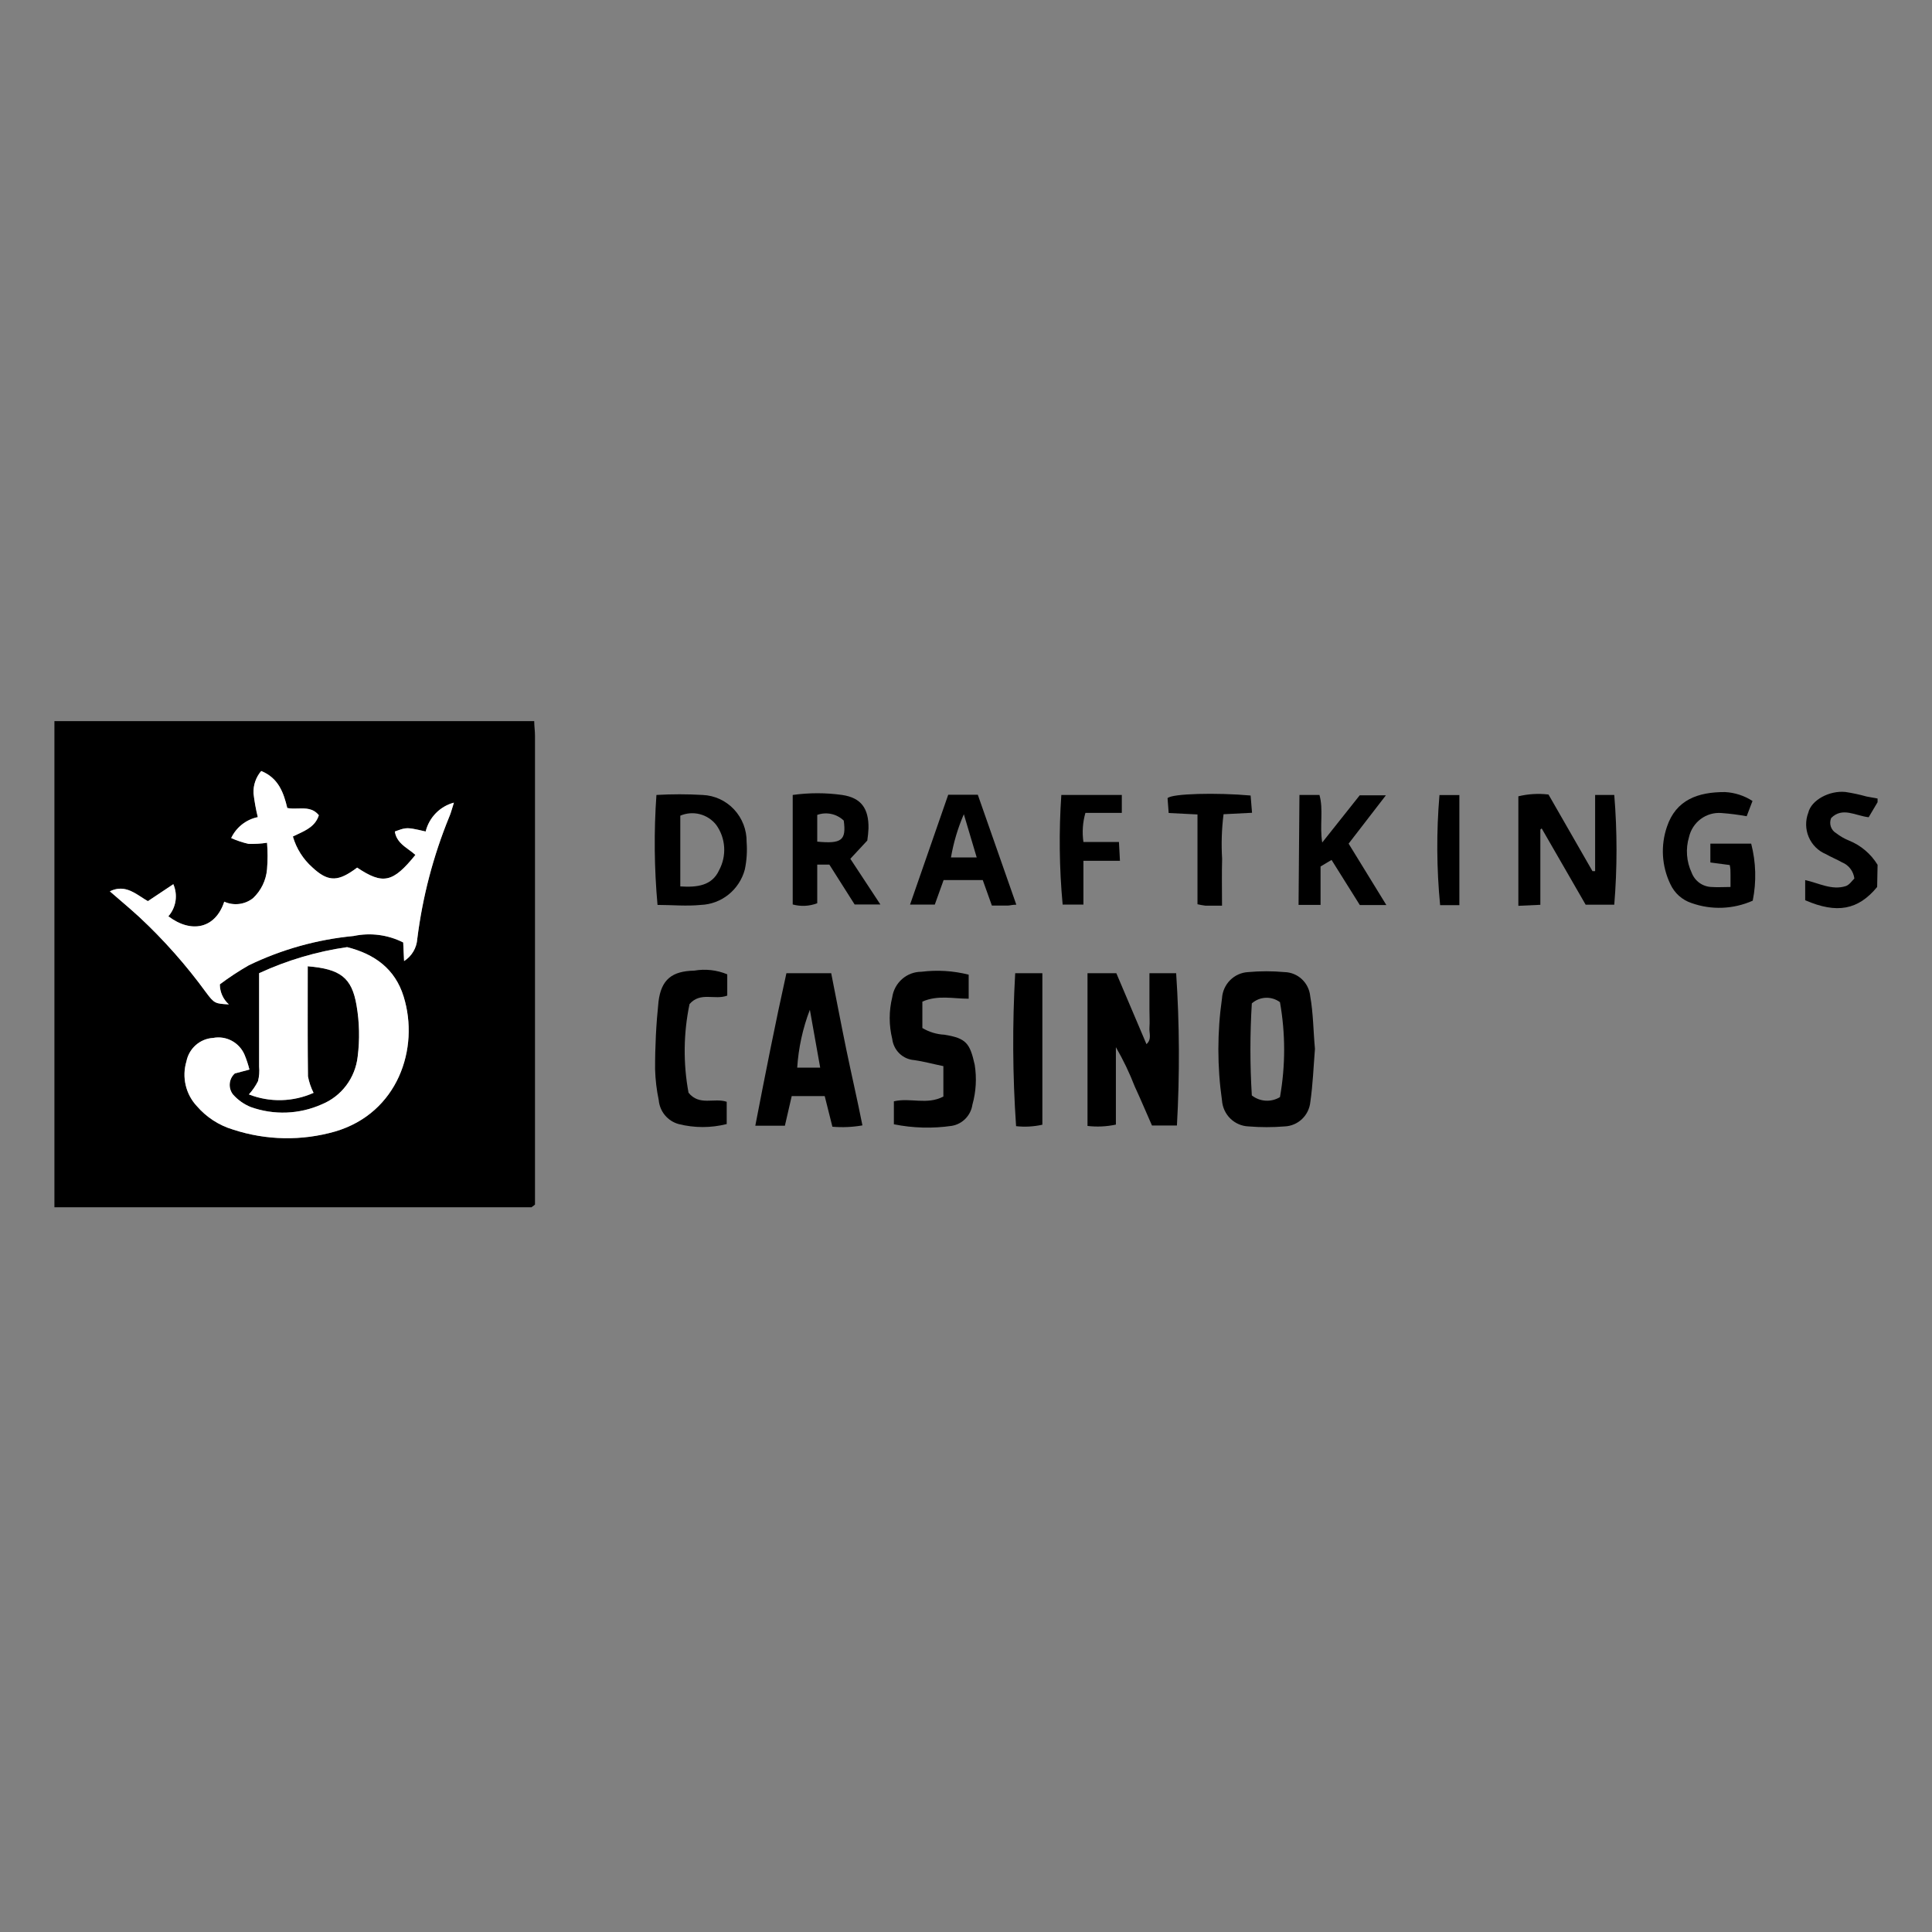 <svg width="120" height="120" viewBox="0 0 120 120" fill="none" xmlns="http://www.w3.org/2000/svg">
<rect x="0" y="0" width="120" height="120" fill="#808080" stroke="none"/>
<path d="M33.181 44.789C33.181 45.093 33.229 45.391 33.229 45.695C33.229 55.115 33.229 64.531 33.229 73.941V74.82L33.099 74.924C33.065 74.924 33.038 74.986 33.011 74.986H4.064H3.38V44.789H33.181ZM13.656 61.14C14.23 60.709 14.83 60.314 15.453 59.957C17.5 58.967 19.704 58.351 21.963 58.137C23.006 57.915 24.091 58.057 25.045 58.538L25.099 59.694C25.334 59.545 25.531 59.342 25.674 59.102C25.816 58.861 25.9 58.59 25.919 58.31C26.243 55.716 26.907 53.177 27.893 50.76C28.01 50.498 28.078 50.214 28.194 49.854C27.77 49.966 27.383 50.191 27.074 50.507C26.765 50.822 26.545 51.215 26.438 51.646C25.263 51.376 25.263 51.376 24.525 51.646C24.635 52.4 25.325 52.67 25.803 53.099C24.402 54.829 23.788 54.961 22.182 53.888C22.1 53.95 22.011 54.02 21.916 54.082C20.911 54.774 20.317 54.725 19.408 53.881C18.83 53.37 18.408 52.703 18.192 51.958C18.827 51.639 19.558 51.418 19.804 50.636C19.271 49.978 18.52 50.325 17.844 50.186C17.618 49.231 17.29 48.318 16.224 47.889C15.897 48.271 15.726 48.767 15.746 49.273C15.803 49.772 15.892 50.266 16.013 50.754C15.656 50.826 15.322 50.981 15.035 51.207C14.748 51.432 14.517 51.723 14.359 52.054C14.707 52.209 15.068 52.33 15.439 52.414C15.823 52.427 16.207 52.404 16.587 52.345C16.631 52.891 16.631 53.439 16.587 53.985C16.529 54.677 16.217 55.321 15.712 55.791C15.462 55.987 15.164 56.11 14.85 56.148C14.536 56.185 14.217 56.136 13.929 56.005C13.382 57.68 11.879 57.992 10.458 56.912C10.693 56.645 10.847 56.315 10.902 55.961C10.956 55.608 10.909 55.246 10.766 54.919L9.188 55.971C8.504 55.597 7.821 54.871 6.824 55.362C7.459 55.916 8.067 56.421 8.655 56.96C10.181 58.384 11.57 59.953 12.802 61.645C13.314 62.337 13.376 62.337 14.216 62.386C14.04 62.23 13.899 62.039 13.803 61.824C13.706 61.609 13.656 61.376 13.656 61.14ZM19.121 60.019C21.13 60.185 21.854 60.711 22.148 62.455C22.328 63.504 22.351 64.575 22.216 65.631C22.142 66.282 21.897 66.9 21.505 67.422C21.113 67.943 20.589 68.347 19.989 68.592C18.59 69.217 17.009 69.276 15.569 68.758C15.151 68.588 14.777 68.323 14.476 67.983C14.324 67.793 14.25 67.551 14.271 67.307C14.291 67.064 14.403 66.837 14.585 66.676L15.493 66.433C15.415 66.122 15.315 65.817 15.193 65.52C15.034 65.146 14.753 64.838 14.398 64.647C14.043 64.456 13.634 64.392 13.239 64.468C12.842 64.491 12.463 64.647 12.163 64.911C11.862 65.175 11.657 65.533 11.579 65.928C11.436 66.406 11.42 66.914 11.533 67.4C11.646 67.886 11.883 68.333 12.221 68.696C12.821 69.394 13.606 69.903 14.482 70.163C16.543 70.836 18.754 70.875 20.836 70.274C24.703 69.125 26.069 65.126 25.072 61.901C24.539 60.171 23.261 59.258 21.56 58.829C19.671 59.1 17.831 59.646 16.095 60.448V66.247C16.124 66.55 16.101 66.857 16.026 67.153C15.875 67.452 15.684 67.729 15.459 67.977C16.758 68.484 18.203 68.449 19.476 67.88C19.313 67.557 19.196 67.212 19.128 66.856C19.101 64.6 19.114 62.323 19.114 59.984L19.121 60.019Z" fill="black"/>
<path d="M15.452 59.956C14.829 60.313 14.229 60.708 13.655 61.139C13.655 61.376 13.705 61.609 13.802 61.824C13.899 62.038 14.039 62.23 14.215 62.385L14.202 62.384C13.374 62.337 13.311 62.333 12.801 61.645C11.569 59.953 10.181 58.384 8.654 56.96C8.257 56.595 7.85 56.246 7.431 55.887C7.231 55.715 7.029 55.541 6.823 55.362C7.622 54.968 8.22 55.356 8.777 55.718C8.915 55.808 9.051 55.896 9.187 55.971L10.765 54.919C10.908 55.246 10.955 55.608 10.901 55.961C10.846 56.315 10.693 56.645 10.458 56.912C11.879 57.991 13.382 57.68 13.928 56.005C14.217 56.136 14.535 56.185 14.849 56.147C15.163 56.11 15.461 55.986 15.711 55.791C16.216 55.321 16.528 54.676 16.586 53.985C16.631 53.439 16.631 52.89 16.586 52.345C16.206 52.403 15.822 52.426 15.438 52.414C15.068 52.33 14.706 52.209 14.359 52.054C14.516 51.722 14.747 51.432 15.034 51.206C15.321 50.98 15.656 50.825 16.012 50.753C15.892 50.266 15.803 49.771 15.745 49.272C15.725 48.766 15.896 48.271 16.224 47.888C17.29 48.318 17.617 49.231 17.843 50.186C18.063 50.231 18.292 50.225 18.518 50.218C18.986 50.205 19.445 50.192 19.804 50.636C19.595 51.298 19.038 51.558 18.486 51.816C18.387 51.862 18.288 51.909 18.191 51.957C18.407 52.703 18.829 53.37 19.407 53.881C20.316 54.725 20.91 54.773 21.915 54.081C21.999 54.027 22.077 53.967 22.151 53.911C22.161 53.903 22.171 53.895 22.181 53.888C23.787 54.96 24.402 54.829 25.802 53.099C25.679 52.989 25.543 52.889 25.405 52.789C25.008 52.499 24.606 52.206 24.525 51.646C24.821 51.537 24.998 51.472 25.181 51.451C25.452 51.419 25.735 51.484 26.438 51.646C26.545 51.215 26.764 50.822 27.073 50.506C27.382 50.191 27.769 49.965 28.193 49.854C28.157 49.967 28.125 50.073 28.095 50.173C28.029 50.39 27.972 50.58 27.893 50.76C26.906 53.176 26.242 55.715 25.918 58.309C25.9 58.589 25.816 58.861 25.673 59.101C25.53 59.342 25.334 59.545 25.098 59.693L25.044 58.538C24.091 58.056 23.005 57.915 21.963 58.136C19.704 58.351 17.5 58.967 15.452 59.956Z" fill="white"/>
<path d="M22.147 62.454C21.854 60.71 21.129 60.184 19.121 60.018L19.114 59.984C19.114 60.571 19.113 61.155 19.112 61.736C19.11 63.465 19.107 65.166 19.128 66.855C19.195 67.211 19.313 67.556 19.476 67.879C18.202 68.448 16.758 68.483 15.459 67.976C15.684 67.728 15.874 67.451 16.026 67.152C16.1 66.857 16.123 66.55 16.094 66.246V60.447C17.83 59.645 19.671 59.1 21.56 58.828C23.261 59.257 24.538 60.171 25.071 61.901C26.069 65.125 24.703 69.125 20.835 70.273C18.754 70.874 16.542 70.836 14.482 70.162C13.605 69.902 12.82 69.393 12.22 68.695C11.882 68.332 11.645 67.885 11.532 67.399C11.419 66.913 11.435 66.406 11.578 65.928C11.656 65.532 11.862 65.175 12.162 64.91C12.463 64.646 12.841 64.49 13.238 64.468C13.634 64.392 14.043 64.455 14.398 64.646C14.753 64.837 15.033 65.145 15.192 65.519C15.314 65.816 15.415 66.121 15.493 66.433L14.584 66.675C14.403 66.837 14.29 67.063 14.27 67.307C14.25 67.55 14.323 67.793 14.475 67.983C14.777 68.322 15.15 68.587 15.568 68.758C17.009 69.275 18.59 69.216 19.988 68.592C20.588 68.347 21.112 67.942 21.504 67.421C21.896 66.9 22.142 66.281 22.216 65.63C22.35 64.574 22.327 63.503 22.147 62.454Z" fill="white"/>
<path d="M116.593 55.092C115.417 56.517 114.099 56.773 112.124 55.915V54.663C112.986 54.857 113.785 55.313 114.645 55.037C114.864 54.967 115.028 54.711 115.178 54.566C115.151 54.345 115.066 54.135 114.931 53.958C114.797 53.782 114.618 53.645 114.413 53.563C114.085 53.376 113.73 53.237 113.409 53.051C112.93 52.852 112.548 52.471 112.343 51.99C112.138 51.509 112.129 50.965 112.316 50.477C112.507 49.688 113.628 49.093 114.618 49.19C115.063 49.257 115.503 49.352 115.937 49.473L116.62 49.598V49.826L116.066 50.76C115.247 50.67 114.441 50.103 113.737 50.809C113.665 50.979 113.658 51.17 113.717 51.345C113.777 51.52 113.898 51.667 114.058 51.757C114.296 51.942 114.558 52.093 114.837 52.206C115.576 52.502 116.201 53.031 116.62 53.715L116.593 55.092Z" fill="black"/>
<path d="M69.337 60.447L71.209 64.855C71.557 64.544 71.366 64.163 71.394 63.831C71.42 63.499 71.394 63.07 71.394 62.69V60.447H73.053C73.263 63.597 73.278 66.756 73.101 69.907H71.551C71.209 69.139 70.868 68.315 70.485 67.492C70.157 66.645 69.764 65.826 69.31 65.042V69.851C68.73 69.975 68.135 70.004 67.547 69.934V60.447H69.337Z" fill="black"/>
<path d="M81.674 65.146C81.585 66.26 81.544 67.361 81.387 68.447C81.347 68.85 81.164 69.225 80.873 69.504C80.582 69.782 80.202 69.945 79.802 69.963C79.05 70.025 78.293 70.025 77.541 69.963C77.121 69.945 76.721 69.772 76.419 69.476C76.117 69.18 75.932 68.782 75.901 68.357C75.6 66.251 75.6 64.111 75.901 62.005C75.927 61.58 76.106 61.18 76.405 60.88C76.704 60.58 77.101 60.402 77.52 60.379C78.273 60.31 79.029 60.31 79.782 60.379C80.182 60.387 80.567 60.544 80.861 60.819C81.155 61.094 81.34 61.469 81.38 61.873C81.572 62.953 81.572 64.06 81.674 65.146ZM77.753 62.323C77.636 64.227 77.636 66.135 77.753 68.039C78 68.233 78.299 68.346 78.611 68.365C78.923 68.383 79.234 68.306 79.501 68.143C79.847 66.193 79.847 64.197 79.501 62.247C79.245 62.057 78.932 61.96 78.614 61.974C78.296 61.988 77.993 62.111 77.753 62.323Z" fill="black"/>
<path d="M51.627 60.447C51.948 62.06 52.242 63.617 52.563 65.174C52.884 66.731 53.246 68.281 53.567 69.9C52.952 70.008 52.325 70.036 51.702 69.983L51.224 68.08H49.175L48.751 69.921H46.913C47.535 66.71 48.15 63.575 48.846 60.447H51.627ZM50.944 66.315L50.302 62.717C49.861 63.869 49.596 65.082 49.516 66.315H50.944Z" fill="black"/>
<path d="M58.595 66.219C57.911 66.08 57.372 65.928 56.784 65.845C56.441 65.82 56.117 65.676 55.868 65.436C55.619 65.196 55.46 64.876 55.418 64.53C55.209 63.681 55.209 62.792 55.418 61.942C55.482 61.502 55.7 61.1 56.032 60.809C56.364 60.518 56.789 60.358 57.228 60.358C58.21 60.235 59.206 60.296 60.166 60.538V62.032C59.189 62.032 58.253 61.79 57.29 62.212V63.852C57.705 64.1 58.174 64.243 58.656 64.267C60.023 64.489 60.241 64.8 60.541 66.136C60.673 66.962 60.624 67.808 60.398 68.613C60.35 68.941 60.2 69.244 59.97 69.48C59.741 69.716 59.443 69.873 59.121 69.928C57.924 70.103 56.706 70.07 55.52 69.831V68.405C56.545 68.163 57.57 68.647 58.595 68.108V66.219Z" fill="black"/>
<path d="M95.674 51.529V56.199L94.308 56.262C94.308 55.058 94.308 53.93 94.308 52.802C94.308 51.674 94.308 50.601 94.308 49.46C94.92 49.311 95.554 49.274 96.18 49.349L98.912 54.11H99.076V49.377H100.265C100.451 51.645 100.451 53.924 100.265 56.192H98.488L95.756 51.453L95.674 51.529Z" fill="black"/>
<path d="M40.772 49.376C41.727 49.321 42.685 49.321 43.641 49.376C44.383 49.407 45.085 49.73 45.595 50.277C46.106 50.824 46.385 51.551 46.374 52.303C46.417 52.871 46.38 53.442 46.264 53.999C46.102 54.614 45.748 55.16 45.257 55.557C44.765 55.955 44.16 56.182 43.532 56.206C42.637 56.296 41.728 56.206 40.84 56.206C40.635 53.935 40.612 51.651 40.772 49.376ZM42.254 55.057C43.313 55.126 44.228 55.009 44.666 54.047C44.901 53.61 45.01 53.114 44.978 52.616C44.947 52.119 44.777 51.641 44.488 51.238C44.229 50.908 43.87 50.673 43.467 50.57C43.063 50.466 42.637 50.499 42.254 50.663V55.057Z" fill="black"/>
<path d="M42.766 67.872C43.449 68.709 44.351 68.17 45.137 68.433V69.817C44.157 70.065 43.131 70.065 42.151 69.817C41.819 69.727 41.523 69.536 41.301 69.27C41.08 69.004 40.945 68.675 40.915 68.329C40.782 67.698 40.707 67.056 40.689 66.412C40.684 65.009 40.755 63.607 40.901 62.212C41.072 60.828 41.748 60.316 43.121 60.288C43.812 60.168 44.522 60.247 45.171 60.517V61.838C44.399 62.136 43.511 61.582 42.828 62.364C42.449 64.178 42.428 66.05 42.766 67.872Z" fill="black"/>
<path d="M51.512 53.701H50.76V56.102C50.273 56.289 49.74 56.315 49.237 56.178V49.376C50.254 49.234 51.286 49.234 52.304 49.376C53.486 49.549 53.964 50.214 53.944 51.452C53.932 51.705 53.907 51.957 53.869 52.207L52.816 53.341L54.682 56.178H53.083L51.512 53.701ZM50.76 52.276C52.284 52.421 52.571 52.186 52.407 50.968C52.191 50.761 51.923 50.619 51.632 50.557C51.342 50.494 51.04 50.515 50.76 50.615V52.276Z" fill="black"/>
<path d="M107.485 55.092C107.485 54.753 107.485 54.532 107.485 54.31C107.485 54.089 107.485 53.944 107.437 53.729L106.234 53.57V52.4H108.769C109.069 53.558 109.102 54.77 108.865 55.943C107.66 56.479 106.3 56.531 105.059 56.089C104.773 55.994 104.508 55.841 104.282 55.639C104.057 55.437 103.875 55.189 103.748 54.912C103.483 54.363 103.328 53.766 103.291 53.155C103.255 52.545 103.338 51.933 103.536 51.355C104.096 49.674 105.469 49.19 107.143 49.197C107.75 49.228 108.339 49.419 108.851 49.75L108.489 50.698C107.969 50.603 107.444 50.536 106.918 50.498C106.463 50.462 106.01 50.593 105.642 50.865C105.274 51.138 105.013 51.535 104.909 51.985C104.687 52.72 104.746 53.513 105.073 54.206C105.169 54.459 105.336 54.678 105.553 54.835C105.771 54.992 106.029 55.082 106.296 55.092C106.692 55.12 107.068 55.092 107.485 55.092Z" fill="black"/>
<path d="M63.125 56.192C62.865 56.192 62.721 56.248 62.578 56.248H61.608L61.041 54.663H58.609L58.062 56.185H56.525L58.896 49.362H60.733L63.125 56.192ZM60.665 53.258L59.866 50.573C59.493 51.432 59.225 52.334 59.066 53.258H60.665Z" fill="black"/>
<path d="M80.711 49.377H81.954C82.213 50.297 81.954 51.259 82.125 52.331L84.455 49.397H86.081L83.765 52.4C84.537 53.66 85.295 54.898 86.108 56.213H84.461L82.705 53.411L82.022 53.819V56.206H80.656L80.711 49.377Z" fill="black"/>
<path d="M63.056 60.447H64.743V69.858C64.207 69.978 63.656 70.008 63.111 69.948C62.893 66.786 62.875 63.612 63.056 60.447Z" fill="black"/>
<path d="M75.902 56.254C75.471 56.254 75.178 56.254 74.883 56.254C74.713 56.234 74.545 56.204 74.378 56.164V50.587L72.588 50.497L72.519 49.577C72.766 49.286 75.594 49.224 77.678 49.411L77.766 50.483L75.997 50.573C75.881 51.491 75.851 52.418 75.908 53.341C75.881 54.275 75.902 55.189 75.902 56.254Z" fill="black"/>
<path d="M65.921 49.377H69.678V50.49H67.417C67.248 51.077 67.207 51.693 67.293 52.297H69.5L69.562 53.466H67.293V56.185H66.003C65.793 53.922 65.766 51.645 65.921 49.377Z" fill="black"/>
<path d="M90.644 56.22H89.449C89.228 53.948 89.215 51.659 89.408 49.384H90.644V56.22Z" fill="black"/>
</svg>
